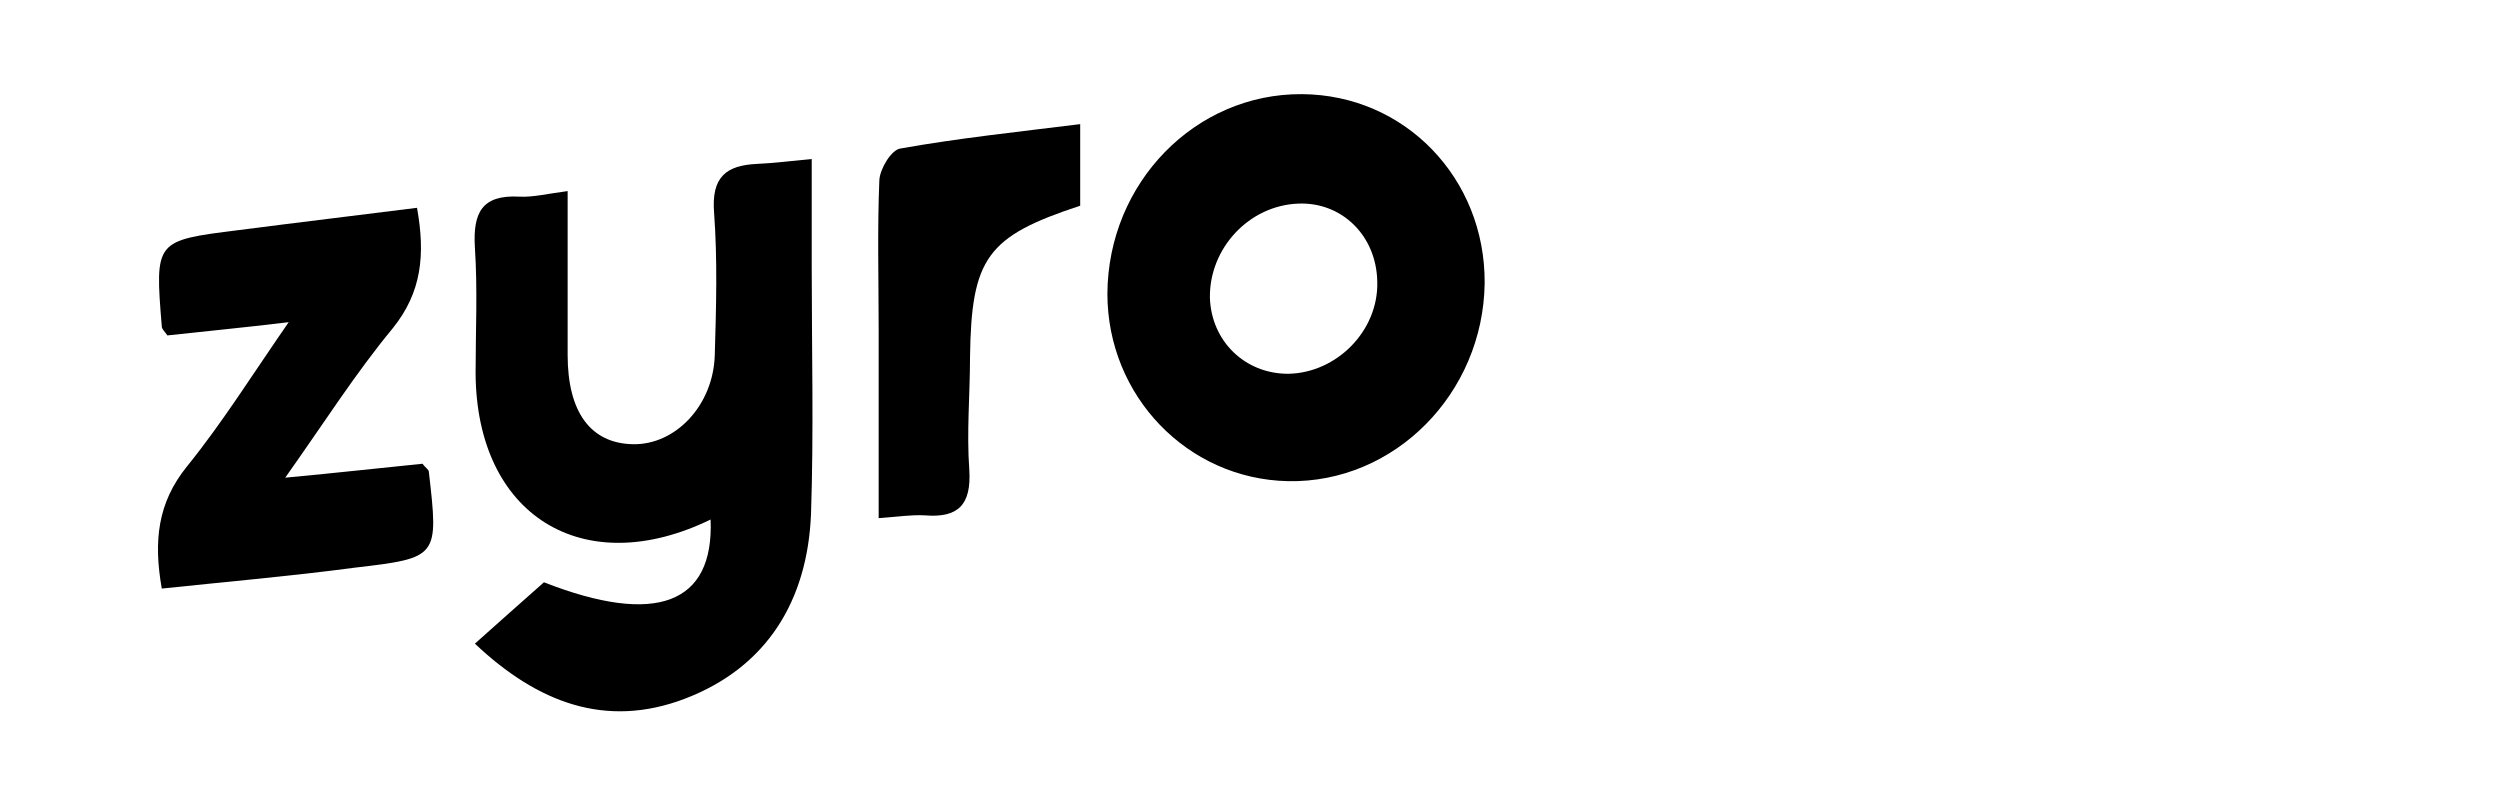 <?xml version="1.0" encoding="utf-8"?>
<!-- Generator: Adobe Illustrator 24.1.2, SVG Export Plug-In . SVG Version: 6.00 Build 0)  -->
<svg version="1.1" id="Camada_1" xmlns="http://www.w3.org/2000/svg" xmlns:xlink="http://www.w3.org/1999/xlink" x="0px" y="0px"
	 viewBox="0 0 358.5 115.5" style="enable-background:new 0 0 358.5 115.5;" xml:space="preserve">
<style type="text/css">
	.st0{fill:#01B169;}
</style>
<g>
	<path d="M116.4,22.8c0,5.6,0,10.5,0,15.5c0,11.8,0.3,23.6-0.1,35.4c-0.5,12.4-6.3,22-18.1,26.5c-11.3,4.3-21.1,0.6-30.1-7.9
		c3.5-3.1,6.7-6,9.9-8.8c16.1,6.3,24.4,3.1,23.9-9c-18.3,8.9-33.6-0.6-33.7-21c0-6,0.3-12-0.1-18c-0.3-5,1-7.6,6.4-7.3
		c1.9,0.1,3.9-0.4,6.9-0.8c0,8,0,15.7,0,23.5c0,8.2,3.3,12.7,9.4,12.8c6.1,0.1,11.5-5.6,11.7-12.8c0.2-6.8,0.4-13.6-0.1-20.4
		c-0.4-5.1,1.7-6.8,6.2-7C110.9,23.4,113.3,23.1,116.4,22.8z"/>
	<path d="M212.9,40.6C212.7,56.4,200,69.3,184.7,69c-14.4-0.3-25.9-12.2-25.9-26.9c0.1-15.9,12.6-28.7,27.9-28.6
		C201.5,13.6,213,25.6,212.9,40.6z M197.5,40.4c-0.1-6.6-5.1-11.5-11.4-11.2c-7,0.3-12.7,6.4-12.6,13.5c0.2,6.2,5,10.9,11.2,10.9
		C191.7,53.5,197.7,47.4,197.5,40.4z"/>
	<path d="M23.2,84.4c-1.2-6.8-0.6-12.3,3.6-17.5c5.1-6.3,9.4-13.2,14.6-20.7C34.8,47,29.4,47.5,24,48.1c-0.4-0.6-0.8-0.9-0.8-1.3
		c-1-12.3-1-12.3,11-13.8c8.5-1.1,16.9-2.1,25.6-3.2c1.2,6.7,0.7,12.1-3.5,17.3c-5.3,6.4-9.8,13.5-15.4,21.4
		c7.5-0.7,13.7-1.4,19.7-2c0.4,0.6,0.9,0.8,0.9,1.2c1.4,12.2,1.4,12.3-10.6,13.7C41.9,82.6,32.7,83.4,23.2,84.4z"/>
	<path d="M154.9,17.8c0,3.9,0,7.8,0,11.7c-13.4,4.4-15.6,7.5-15.8,21.7c0,5.4-0.5,10.8-0.1,16.2c0.3,5-1.6,6.9-6.4,6.5
		c-1.9-0.1-3.9,0.2-6.6,0.4c0-9.1,0-18.1,0-27c0-7.2-0.2-14.4,0.1-21.5c0.1-1.6,1.7-4.3,3-4.5C137.5,19.8,146.1,18.9,154.9,17.8z"/>
</g>
</svg>
